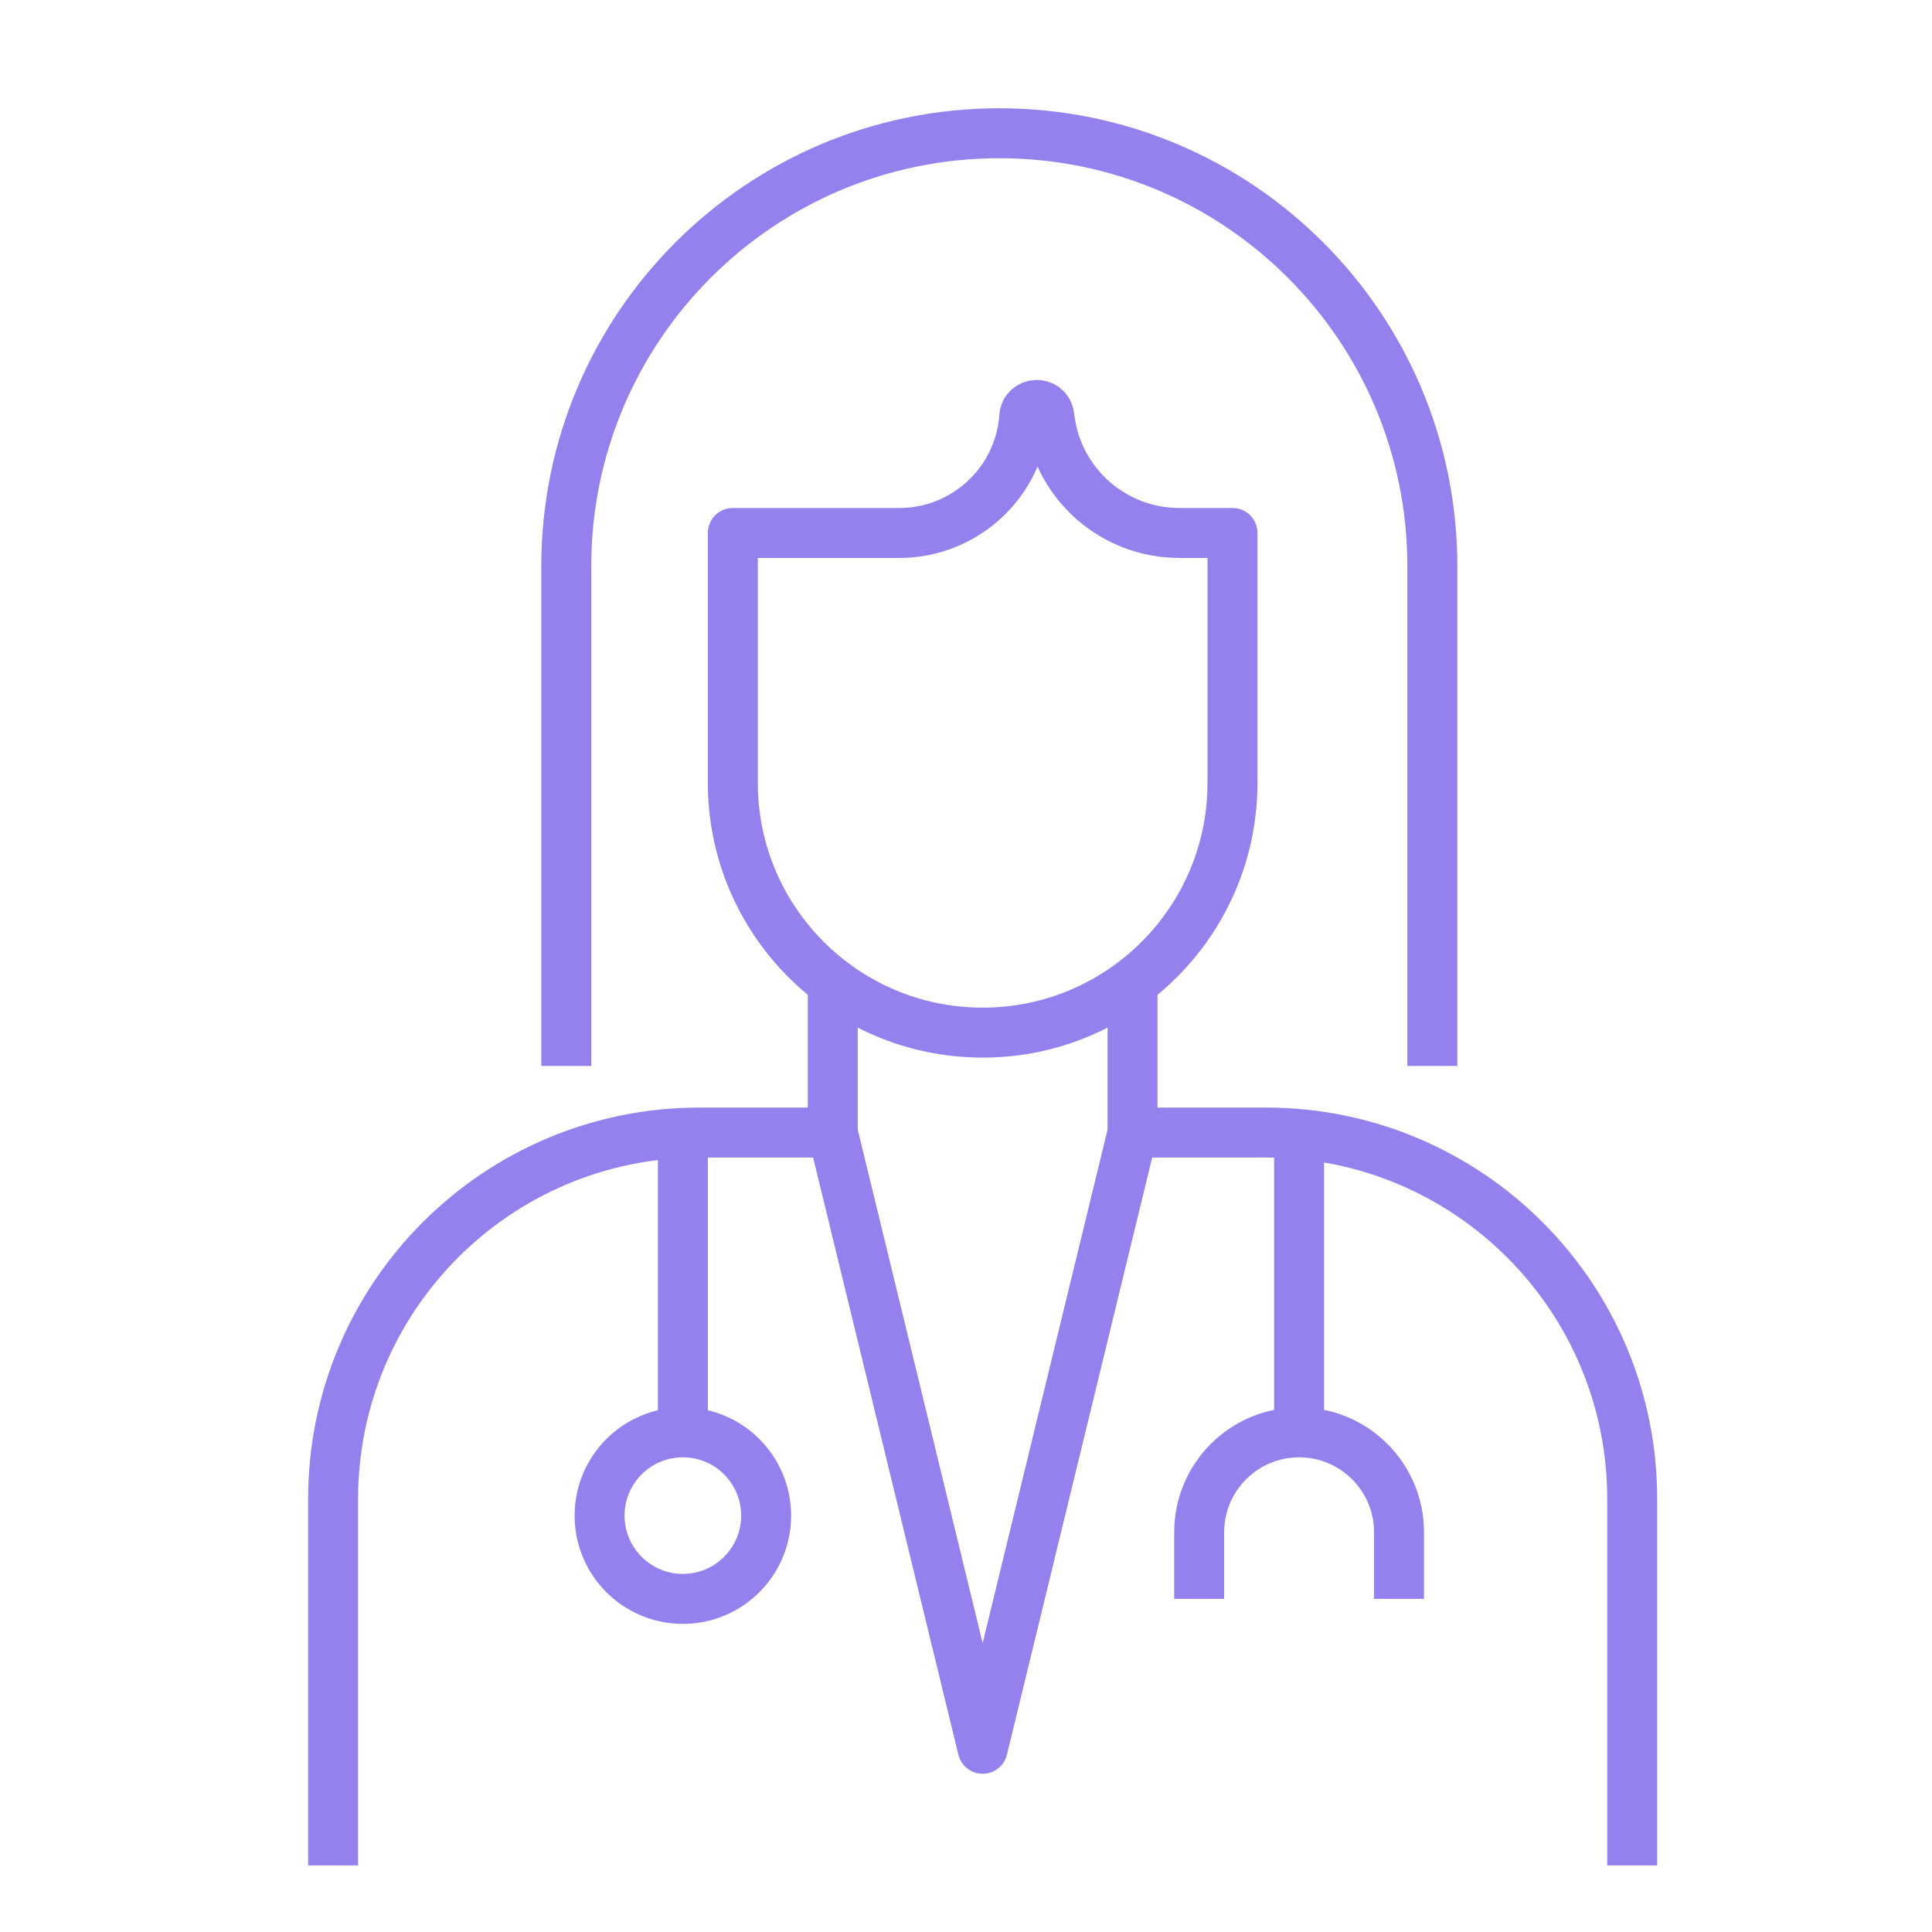 <?xml version="1.0" encoding="UTF-8"?>
<svg xmlns="http://www.w3.org/2000/svg" width="58" height="58" viewBox="0 0 58 58" fill="none">
  <path d="M25 29.5V34" stroke="#9581ED" stroke-width="1.5"></path>
  <path d="M34 29.5V34" stroke="#9581ED" stroke-width="1.5"></path>
  <path d="M49 56V45C49 38.925 44.075 34 38 34H34L29.5 52.5L25 34H21C14.925 34 10 38.925 10 45V45V56" stroke="#9581ED" stroke-width="1.5" stroke-linejoin="round"></path>
  <path d="M43 32V17C43 9.82 37.18 4 30 4V4C22.82 4 17 9.82 17 17V32" stroke="#9581ED" stroke-width="1.5" stroke-linejoin="round"></path>
  <path d="M22 16L22 23.5C22 27.642 25.358 31 29.5 31C33.642 31 37 27.642 37 23.5L37 16L35.404 16C33.451 16 31.795 14.564 31.519 12.631L31.497 12.48C31.433 12.034 30.782 12.057 30.75 12.506C30.609 14.475 28.971 16 26.997 16L22 16Z" stroke="#9581ED" stroke-width="1.5" stroke-linejoin="round"></path>
  <path d="M42 48V46C42 44.343 40.657 43 39 43V43C37.343 43 36 44.343 36 46V48" stroke="#9581ED" stroke-width="1.5" stroke-linejoin="round"></path>
  <path d="M20.5 34V43.5" stroke="#9581ED" stroke-width="1.5"></path>
  <path d="M39 34V43.5" stroke="#9581ED" stroke-width="1.5"></path>
  <circle cx="20.5" cy="45.5" r="2.5" stroke="#9581ED" stroke-width="1.5"></circle>
</svg>
